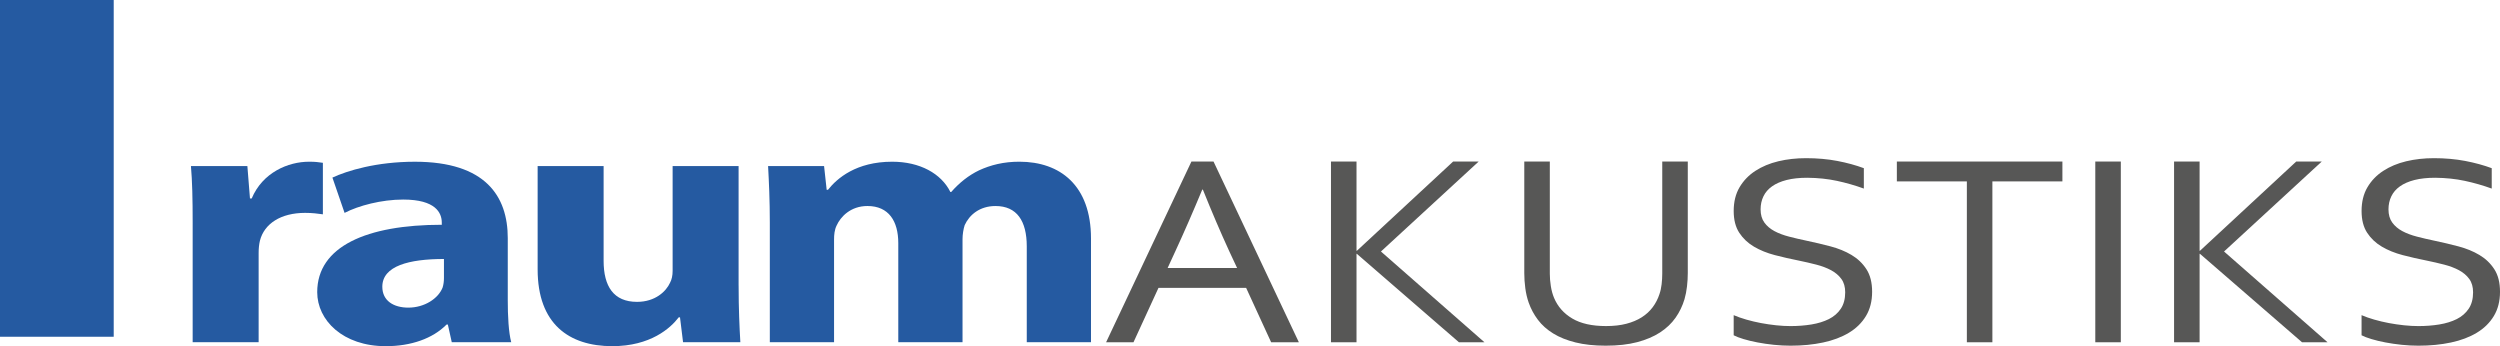 <!-- Generator: Adobe Illustrator 20.1.0, SVG Export Plug-In  -->
<svg version="1.1"
	 xmlns="http://www.w3.org/2000/svg" xmlns:xlink="http://www.w3.org/1999/xlink" xmlns:a="http://ns.adobe.com/AdobeSVGViewerExtensions/3.0/"
	 x="0px" y="0px" width="222.362px" height="30.791px" viewBox="0 0 222.362 30.791"
	 style="enable-background:new 0 0 222.362 30.791;" xml:space="preserve">
<style type="text/css">
	.st0{fill:#255AA1;}
	.st1{fill:#575756;}
</style>
<defs>
</defs>
<rect class="st0" width="10.114" height="29.952"/>
<g>
	<path class="st0" d="M17.137,19.928c0-2.308-0.039-3.813-0.154-5.159h5.019l0.231,2.884h0.154c0.965-2.308,3.243-3.269,5.096-3.269
		c0.54,0,0.811,0.032,1.235,0.096v4.583c-0.463-0.064-0.927-0.129-1.583-0.129c-2.162,0-3.629,0.962-4.015,2.468
		c-0.078,0.32-0.116,0.705-0.116,1.089v7.947h-5.868V19.928z"/>
	<path class="st0" d="M45.162,26.657c0,1.475,0.077,2.916,0.309,3.781h-5.289l-0.347-1.57h-0.116
		c-1.235,1.25-3.166,1.923-5.404,1.923c-3.822,0-6.1-2.308-6.1-4.807c0-4.069,4.401-5.992,11.08-5.992v-0.192
		c0-0.865-0.541-2.051-3.436-2.051c-1.93,0-3.976,0.545-5.211,1.186l-1.081-3.14c1.312-0.609,3.899-1.41,7.335-1.41
		c6.292,0,8.261,3.076,8.261,6.793V26.657z M39.487,23.036c-3.088,0-5.482,0.609-5.482,2.468c0,1.25,1.004,1.858,2.316,1.858
		c1.428,0,2.664-0.801,3.05-1.795c0.077-0.256,0.116-0.544,0.116-0.833V23.036z"/>
	<path class="st0" d="M65.696,25.407c0,2.051,0.077,3.718,0.154,5.031h-5.096l-0.271-2.211h-0.116
		c-0.733,0.961-2.509,2.563-5.907,2.563c-3.86,0-6.64-1.986-6.64-6.825v-9.196h5.868v8.427c0,2.275,0.888,3.653,2.973,3.653
		c1.622,0,2.586-0.93,2.934-1.698c0.154-0.288,0.231-0.641,0.231-1.058v-9.324h5.868V25.407z"/>
	<path class="st0" d="M68.471,19.767c0-1.954-0.077-3.589-0.154-4.998h4.98l0.231,2.114h0.116c0.811-1.025,2.509-2.499,5.713-2.499
		c2.471,0,4.363,1.058,5.173,2.691h0.077c0.733-0.833,1.544-1.474,2.471-1.923c1.042-0.48,2.2-0.769,3.59-0.769
		c3.629,0,6.37,2.115,6.37,6.825v9.229h-5.713v-8.523c0-2.275-0.888-3.589-2.78-3.589c-1.39,0-2.316,0.769-2.741,1.698
		c-0.116,0.353-0.193,0.833-0.193,1.25v9.164h-5.714v-8.812c0-1.955-0.849-3.301-2.741-3.301c-1.506,0-2.394,0.961-2.741,1.73
		c-0.193,0.384-0.231,0.833-0.231,1.249v9.133h-5.713V19.767z"/>
</g>
<g>
	<path class="st1" d="M98.38,30.445l7.592-16.078h1.964l7.592,16.078h-2.466l-2.226-4.843h-7.793l-2.226,4.843H98.38z
		 M106.934,16.866c-0.832,2.001-1.626,3.82-2.382,5.456l-0.697,1.514h6.178l-0.707-1.513c-0.765-1.665-1.544-3.484-2.336-5.457
		H106.934z"/>
	<path class="st1" d="M118.384,30.445V14.367h2.271v7.942h0.028l8.567-7.942h2.271l-8.693,8.003l9.209,8.075h-2.271l-9.083-7.871
		h-0.028v7.871H118.384z"/>
	<path class="st1" d="M142.847,29.002c0.678,0,1.279-0.067,1.804-0.204c0.524-0.136,0.982-0.328,1.372-0.576
		c0.391-0.249,0.716-0.547,0.976-0.896c0.26-0.349,0.46-0.735,0.599-1.16c0.093-0.264,0.158-0.559,0.195-0.883
		s0.056-0.639,0.056-0.943v-9.974h2.271v9.926c0,0.376-0.023,0.769-0.069,1.178c-0.047,0.408-0.121,0.789-0.223,1.142
		c-0.177,0.593-0.441,1.142-0.794,1.646c-0.354,0.505-0.813,0.941-1.38,1.311c-0.566,0.368-1.246,0.656-2.04,0.865
		c-0.795,0.208-1.726,0.312-2.794,0.312c-1.021,0-1.917-0.097-2.688-0.289c-0.771-0.192-1.433-0.458-1.984-0.799
		c-0.553-0.341-1.006-0.745-1.358-1.214c-0.354-0.469-0.627-0.979-0.822-1.532c-0.14-0.4-0.239-0.829-0.3-1.285
		c-0.061-0.457-0.09-0.901-0.09-1.334v-9.926h2.271v9.974c0,0.36,0.03,0.731,0.091,1.111c0.06,0.381,0.155,0.728,0.285,1.04
		c0.325,0.776,0.866,1.39,1.623,1.838C140.602,28.779,141.602,29.002,142.847,29.002z"/>
	<path class="st1" d="M156.596,18.621c0,0.473,0.111,0.863,0.334,1.171c0.222,0.309,0.521,0.563,0.896,0.764
		s0.811,0.364,1.306,0.492c0.496,0.129,1.012,0.249,1.55,0.361c0.722,0.151,1.433,0.32,2.132,0.504
		c0.699,0.185,1.322,0.438,1.868,0.764c0.547,0.324,0.989,0.747,1.327,1.268c0.338,0.521,0.507,1.189,0.507,2.007
		c0,0.833-0.183,1.552-0.549,2.157c-0.366,0.604-0.872,1.102-1.519,1.489c-0.646,0.389-1.41,0.678-2.293,0.865
		c-0.882,0.188-1.848,0.283-2.897,0.283c-0.483,0-0.978-0.026-1.483-0.078c-0.507-0.053-0.989-0.123-1.449-0.211
		c-0.459-0.088-0.875-0.188-1.246-0.3c-0.372-0.112-0.664-0.225-0.878-0.337v-1.79c0.334,0.144,0.71,0.276,1.128,0.396
		s0.851,0.222,1.296,0.307c0.445,0.084,0.896,0.149,1.352,0.198c0.455,0.048,0.882,0.071,1.281,0.071c0.65,0,1.27-0.048,1.859-0.144
		c0.59-0.097,1.107-0.257,1.554-0.48c0.445-0.225,0.799-0.531,1.059-0.92s0.39-0.875,0.39-1.46c0-0.48-0.113-0.877-0.341-1.189
		s-0.532-0.571-0.912-0.775c-0.381-0.204-0.82-0.37-1.316-0.498c-0.497-0.129-1.02-0.249-1.567-0.361
		c-0.725-0.144-1.433-0.306-2.125-0.486c-0.691-0.181-1.309-0.431-1.853-0.751c-0.543-0.32-0.979-0.733-1.31-1.238
		c-0.329-0.504-0.494-1.149-0.494-1.935c0-0.816,0.173-1.52,0.52-2.108s0.815-1.076,1.407-1.46c0.592-0.385,1.272-0.669,2.043-0.854
		c0.771-0.185,1.593-0.276,2.466-0.276c0.994,0,1.92,0.082,2.779,0.246c0.859,0.165,1.646,0.379,2.361,0.644v1.814
		c-0.771-0.28-1.567-0.509-2.389-0.686c-0.822-0.176-1.702-0.268-2.641-0.276c-0.705,0-1.318,0.066-1.839,0.198
		c-0.52,0.133-0.951,0.321-1.295,0.565s-0.6,0.54-0.767,0.889S156.596,18.196,156.596,18.621z"/>
	<path class="st1" d="M177.213,30.445h-2.271V16.133h-6.227v-1.767h14.725v1.767h-6.228V30.445z"/>
	<path class="st1" d="M186.365,30.445V14.367h2.271v16.078H186.365z"/>
	<path class="st1" d="M193.372,30.445V14.367h2.271v7.942h0.028l8.567-7.942h2.271l-8.692,8.003l9.208,8.075h-2.271l-9.082-7.871
		h-0.028v7.871H193.372z"/>
	<path class="st1" d="M212.443,18.621c0,0.473,0.111,0.863,0.334,1.171c0.222,0.309,0.521,0.563,0.896,0.764
		s0.811,0.364,1.306,0.492c0.496,0.129,1.012,0.249,1.55,0.361c0.722,0.151,1.433,0.32,2.132,0.504
		c0.699,0.185,1.322,0.438,1.868,0.764c0.547,0.324,0.989,0.747,1.327,1.268s0.507,1.189,0.507,2.007
		c0,0.833-0.183,1.552-0.549,2.157c-0.366,0.604-0.872,1.102-1.519,1.489c-0.646,0.389-1.41,0.678-2.293,0.865
		c-0.882,0.188-1.848,0.283-2.897,0.283c-0.483,0-0.978-0.026-1.483-0.078c-0.507-0.053-0.989-0.123-1.449-0.211
		c-0.459-0.088-0.875-0.188-1.246-0.3c-0.372-0.112-0.664-0.225-0.878-0.337v-1.79c0.334,0.144,0.71,0.276,1.128,0.396
		c0.418,0.12,0.851,0.222,1.296,0.307c0.445,0.084,0.896,0.149,1.352,0.198c0.455,0.048,0.882,0.071,1.281,0.071
		c0.65,0,1.27-0.048,1.859-0.144c0.59-0.097,1.107-0.257,1.554-0.48c0.445-0.225,0.799-0.531,1.059-0.92s0.39-0.875,0.39-1.46
		c0-0.48-0.113-0.877-0.341-1.189s-0.532-0.571-0.912-0.775c-0.381-0.204-0.82-0.37-1.316-0.498
		c-0.497-0.129-1.02-0.249-1.567-0.361c-0.725-0.144-1.433-0.306-2.125-0.486c-0.691-0.181-1.309-0.431-1.853-0.751
		c-0.543-0.32-0.979-0.733-1.31-1.238c-0.329-0.504-0.494-1.149-0.494-1.935c0-0.816,0.173-1.52,0.52-2.108s0.815-1.076,1.407-1.46
		c0.592-0.385,1.272-0.669,2.043-0.854c0.771-0.185,1.593-0.276,2.466-0.276c0.994,0,1.92,0.082,2.779,0.246
		c0.859,0.165,1.646,0.379,2.361,0.644v1.814c-0.771-0.28-1.567-0.509-2.389-0.686c-0.822-0.176-1.702-0.268-2.641-0.276
		c-0.705,0-1.318,0.066-1.839,0.198c-0.52,0.133-0.951,0.321-1.295,0.565s-0.6,0.54-0.767,0.889S212.443,18.196,212.443,18.621z"/>
</g>
</svg>